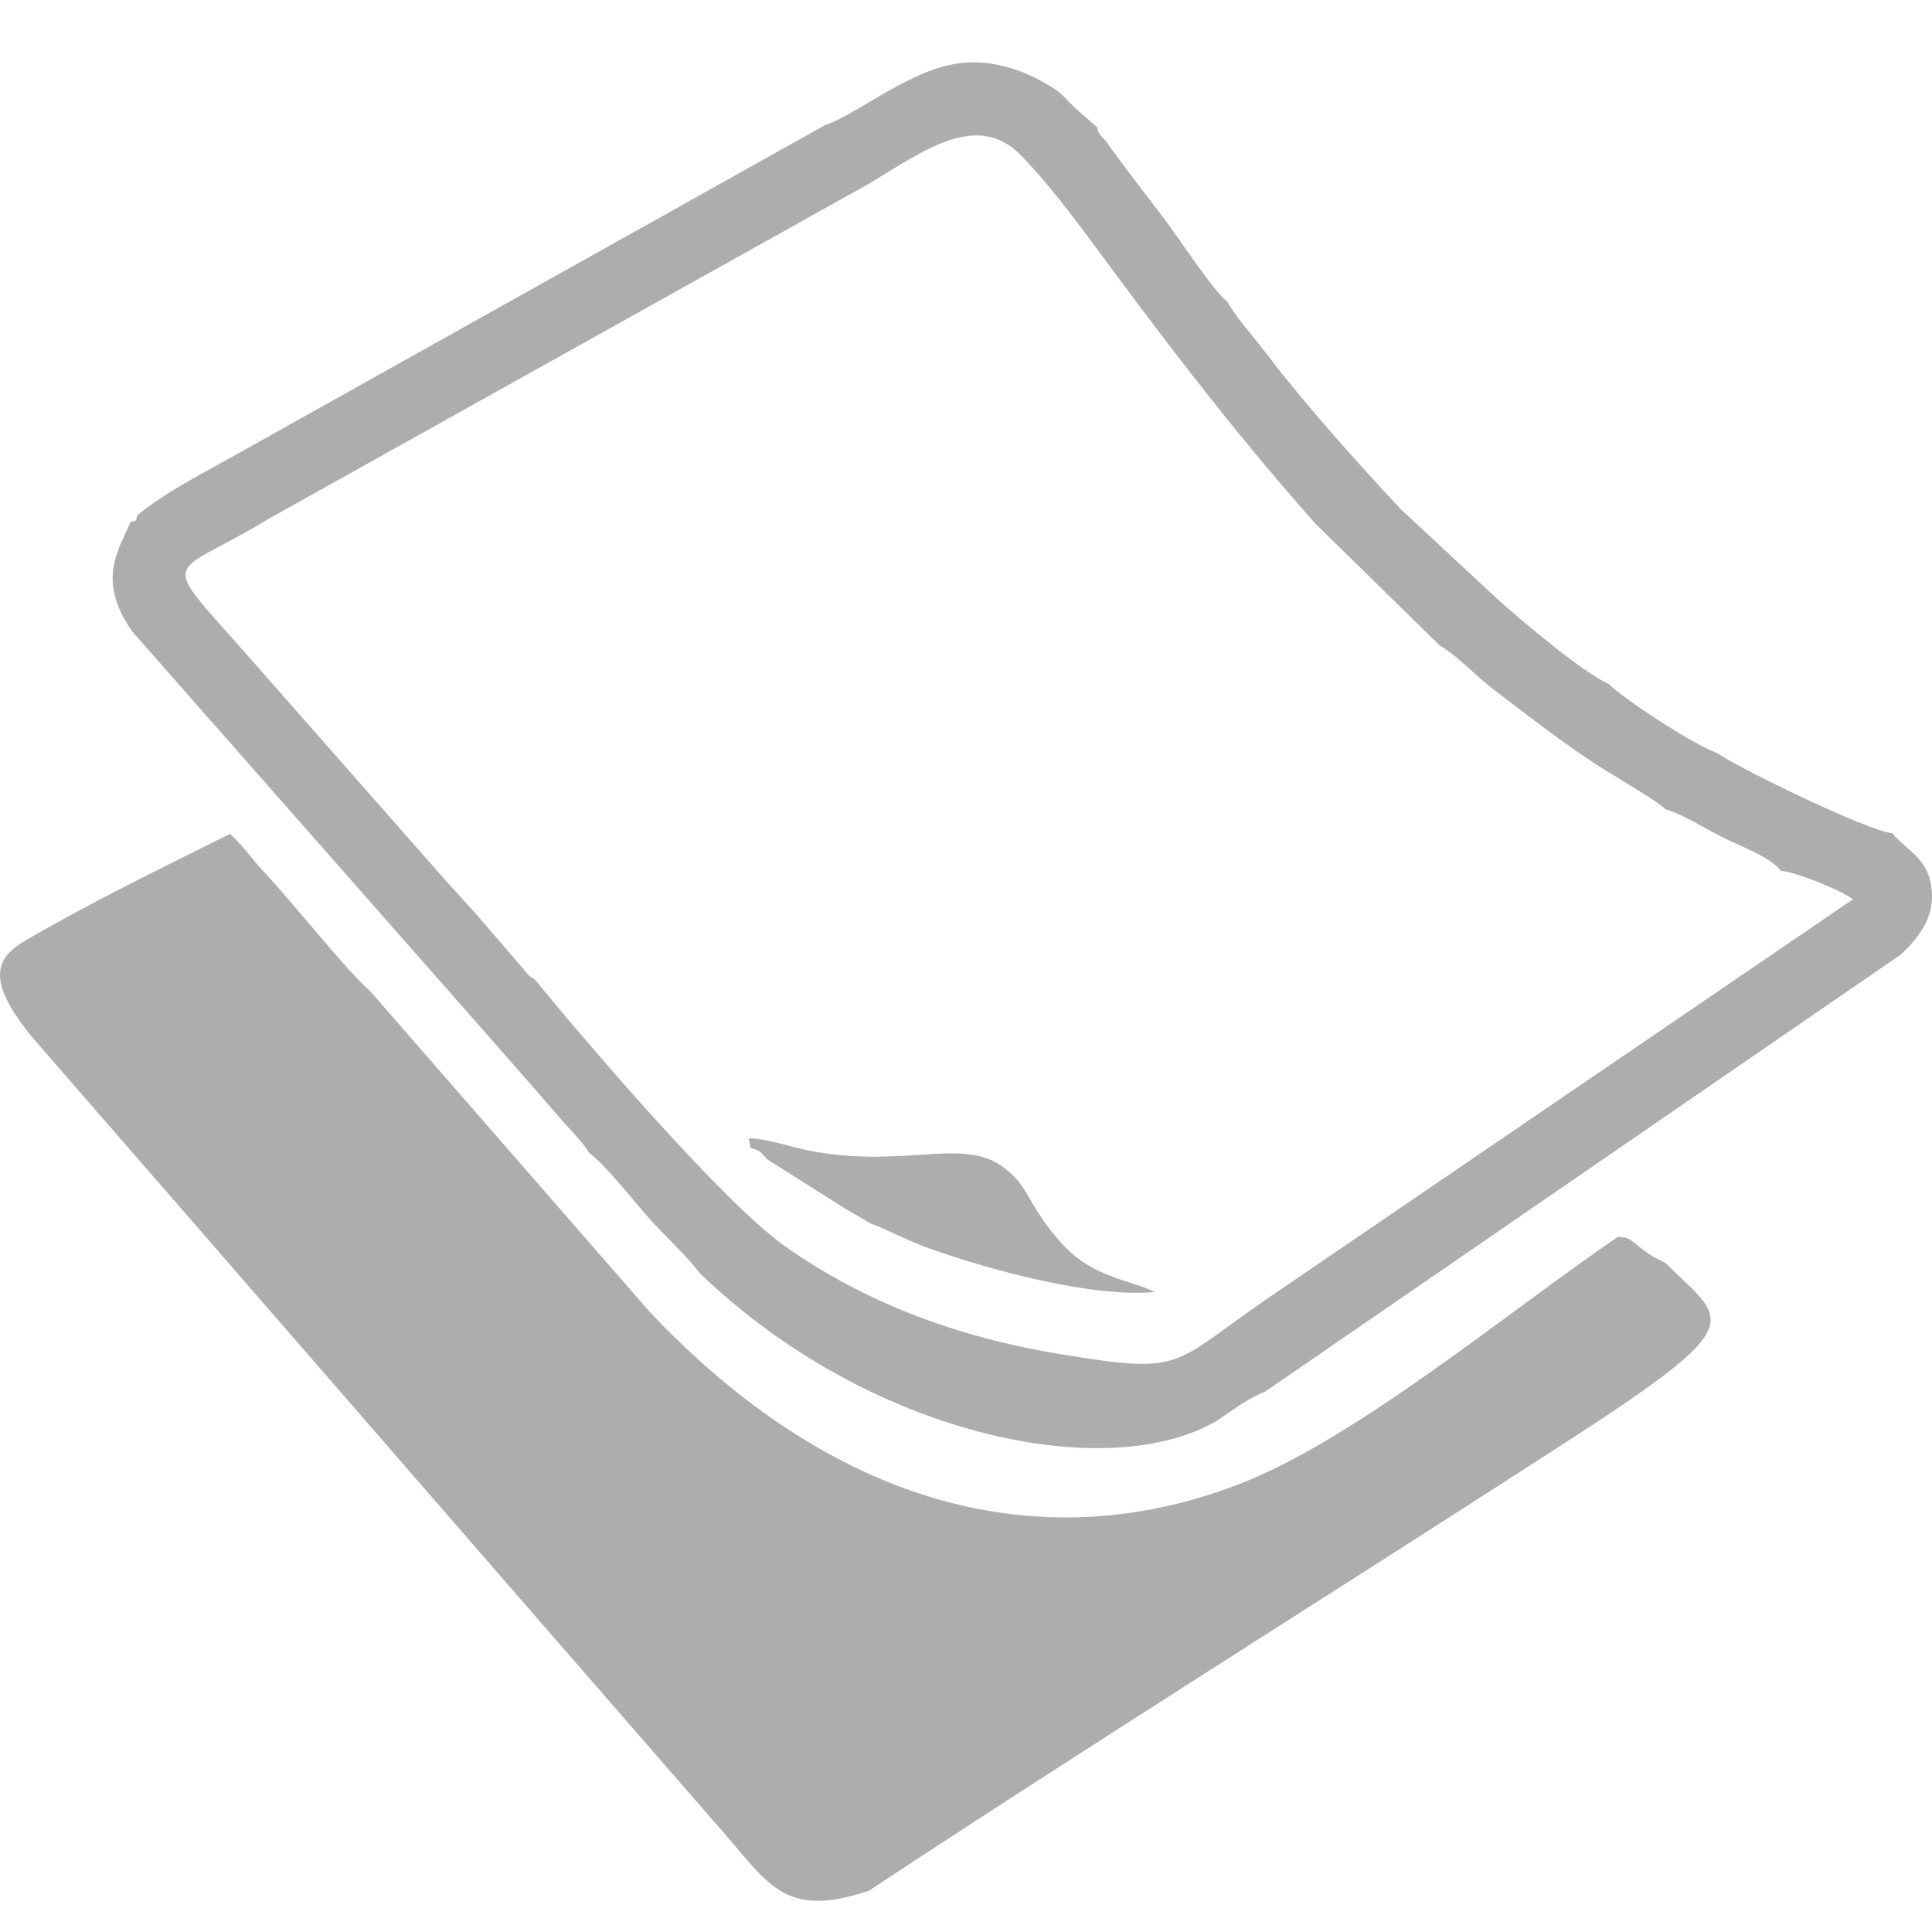 <?xml version="1.0" encoding="UTF-8"?> <svg xmlns="http://www.w3.org/2000/svg" width="62" height="62" viewBox="0 0 62 62" fill="none"><g clip-path="url(#clip0_317_1963)"><path fill-rule="evenodd" clip-rule="evenodd" d="M0.821 30.179C-0.088 30.71 -0.547 31.403 1.097 33.36C8.378 41.725 15.638 50.102 22.919 58.462C24.637 60.368 25.048 61.624 27.881 60.677C35.366 55.744 42.85 51.073 50.314 46.243C56.275 42.386 55.364 42.433 53.443 40.526C53.059 40.348 52.952 40.276 52.605 40.011C52.354 39.82 52.283 39.691 51.916 39.693C48.378 42.109 43.523 46.167 39.797 47.615C33.33 50.127 26.661 48.251 20.851 42.1L11.872 31.799C11.116 31.144 9.423 28.994 8.498 28.01C8.03 27.512 7.899 27.251 7.384 26.759C5.192 27.854 2.935 28.943 0.821 30.18V30.179Z" fill="#ADADAD"></path><path fill-rule="evenodd" clip-rule="evenodd" d="M27.877 5.901C29.685 4.809 31.385 3.539 32.792 5.013C33.932 6.208 34.869 7.545 35.903 8.935C38.012 11.771 39.998 14.312 42.224 16.816L46.193 20.706C46.839 21.097 47.304 21.651 47.93 22.127C49.089 23.006 50.333 23.99 51.593 24.766C51.928 24.972 53.295 25.782 53.444 25.97C54.049 26.144 54.719 26.599 55.384 26.921C55.951 27.195 56.807 27.505 57.157 27.951C57.557 27.954 59.142 28.589 59.461 28.861L40.788 41.592C37.541 43.806 38.1 44.128 34.021 43.455C30.705 42.907 27.75 41.806 25.157 39.968C23.23 38.601 18.813 33.459 17.173 31.441C16.915 31.28 16.971 31.301 16.747 31.038L15.733 29.861C15.245 29.275 14.848 28.863 14.308 28.264L7.895 20.978C5.012 17.707 5.404 18.613 8.652 16.632L27.877 5.901V5.901ZM28.201 3.096C27.79 3.336 26.866 3.908 26.476 4.015L7.186 14.807C6.195 15.348 5.186 15.897 4.41 16.531C4.341 16.756 4.409 16.687 4.185 16.756C3.817 17.646 3.084 18.608 4.24 20.262L15.818 33.414C16.156 33.809 16.479 34.156 16.839 34.578C17.182 34.982 17.552 35.386 17.913 35.815C18.259 36.225 18.648 36.581 18.905 36.993C19.426 37.39 20.242 38.418 20.71 38.961C21.272 39.612 22.054 40.308 22.448 40.85C27.864 46.073 35.496 47.651 39.029 45.609C39.538 45.268 40.054 44.868 40.601 44.658L60.989 30.64C61.595 30.088 62.015 29.467 62 28.75C61.977 27.722 61.449 27.46 60.926 26.948C60.776 26.801 60.86 26.91 60.731 26.737C59.973 26.692 55.706 24.602 55.092 24.159C54.397 23.934 52.028 22.378 51.626 21.946C50.828 21.611 48.811 19.903 48.113 19.278L44.97 16.356C43.755 15.075 41.761 12.836 40.694 11.415C40.255 10.831 39.726 10.269 39.388 9.687C38.948 9.343 37.842 7.664 37.397 7.068C36.778 6.239 36.079 5.374 35.483 4.517C35.434 4.465 35.36 4.4 35.308 4.322C35.166 4.111 35.28 4.308 35.211 4.086L34.478 3.446C34.305 3.264 34.091 3.027 33.853 2.86C33.698 2.751 33.218 2.487 32.993 2.391C31.113 1.59 29.878 2.116 28.201 3.096H28.201Z" fill="#ADADAD"></path><path fill-rule="evenodd" clip-rule="evenodd" d="M24.084 36.835C24.418 36.933 24.392 36.961 24.636 37.216L27.082 38.76C27.265 38.867 27.336 38.912 27.537 39.026L27.913 39.25C28.625 39.528 29.145 39.826 29.879 40.085C31.782 40.757 35.019 41.644 37.053 41.463C36.382 41.089 35.127 41.041 34.125 39.96C32.911 38.652 33.077 38.034 32.092 37.384C30.788 36.524 28.871 37.516 25.903 36.911C25.33 36.794 24.547 36.524 24.023 36.531L24.084 36.834V36.835Z" fill="#ADADAD"></path></g><defs><clipPath id="clip0_317_1963"><rect width="62" height="59" fill="white" transform="translate(0 2)"></rect></clipPath></defs></svg> 